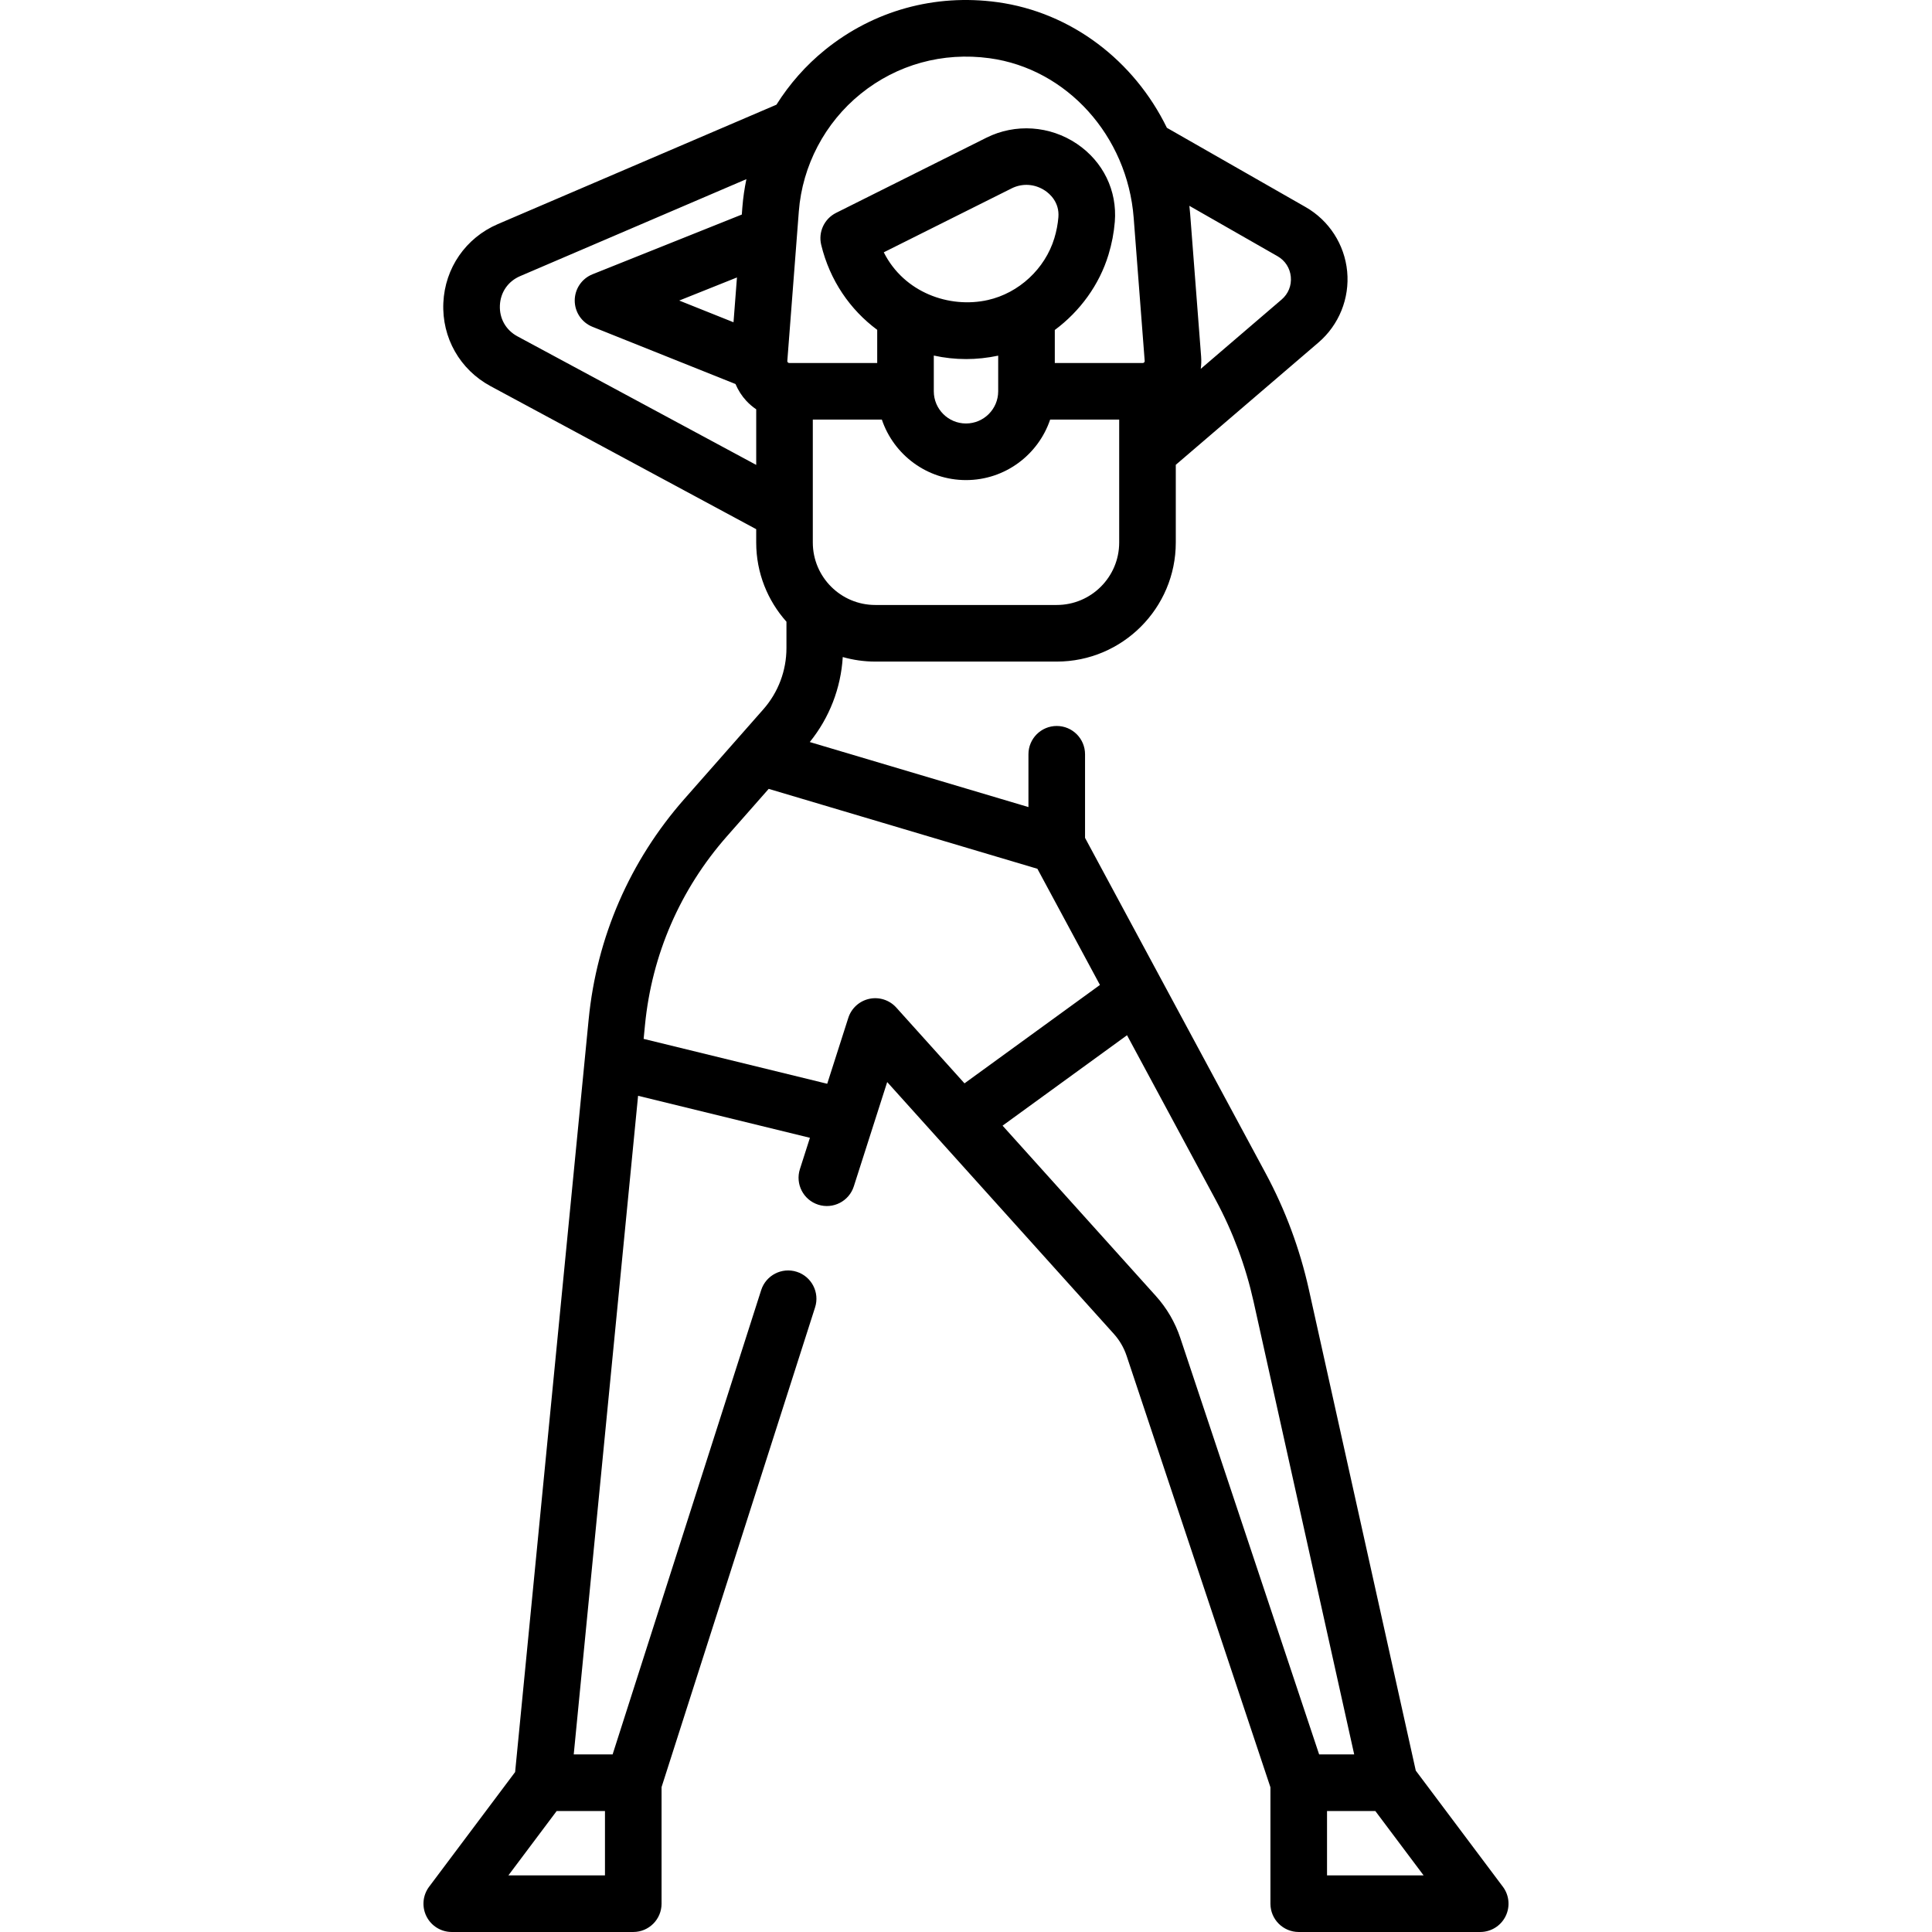 <svg id="Capa_1" enable-background="new 0 0 512.005 512.005" height="512" viewBox="0 0 512.005 512.005" width="512" xmlns="http://www.w3.org/2000/svg"><g><path d="m398.277 500.005-23.079-30.771-28.341-127.537c-2.387-10.741-6.242-21.101-11.459-30.79l-47.847-88.858v-22.158c0-4.142-3.358-7.5-7.5-7.5s-7.5 3.358-7.5 7.5v13.994l-57.951-17.235c5.201-6.42 8.249-14.292 8.742-22.527 2.74.779 5.626 1.205 8.612 1.205h48.097c17.396 0 31.548-14.152 31.548-31.548v-20.6l37.815-32.413c5.438-4.661 8.28-11.7 7.603-18.83-.678-7.13-4.794-13.508-11.013-17.061l-36.764-21.007c-8.631-17.709-25.278-30.622-44.979-33.302-16.537-2.249-32.728 2.233-45.593 12.624-5.112 4.129-9.447 9.072-12.901 14.553l-73.832 31.643c-8.497 3.642-14.032 11.642-14.443 20.877-.412 9.236 4.389 17.696 12.529 22.079l70.383 37.899v3.537c0 8.05 3.035 15.402 8.016 20.982v6.989c0 5.982-2.178 11.749-6.133 16.238l-20.891 23.714c-14.482 16.44-23.264 36.656-25.395 58.461l-19.487 199.457-22.789 30.384c-1.705 2.272-1.979 5.313-.708 7.854 1.27 2.541 3.867 4.146 6.708 4.146h48.097c4.142 0 7.5-3.358 7.5-7.5v-30.894l40.684-127.137c1.263-3.945-.912-8.167-4.857-9.429-3.941-1.262-8.166.912-9.429 4.857l-39.369 123.039h-10.305l17.052-174.54 45.543 11.133-2.655 8.298c-1.263 3.945.912 8.167 4.857 9.429 3.943 1.262 8.167-.912 9.429-4.857l8.845-27.641 60.054 66.727c1.532 1.702 2.675 3.666 3.399 5.837l38.11 114.332v30.847c0 4.142 3.358 7.5 7.5 7.5h48.097c2.841 0 5.438-1.605 6.708-4.146s.996-5.582-.708-7.854zm-237.952-3h-25.597l12.799-17.064h12.798zm19.678-417.355 15.301-6.12-.913 11.875zm100.048 80.677h-48.097c-9.125 0-16.548-7.423-16.548-16.548v-32.581h18.297c3.139 9.309 11.946 16.032 22.3 16.032s19.16-6.724 22.3-16.032h18.297v32.581c-.001 9.125-7.424 16.548-16.549 16.548zm-.637-97.197c-2.462 8.104-9.385 14.535-17.637 16.385-10.15 2.275-22.191-1.953-27.566-12.648l33.9-16.95c2.86-1.43 6.181-1.193 8.884.632 1.157.781 3.815 3.03 3.491 7.021-.148 1.832-.509 3.704-1.072 5.56zm-23.386 32.03c2.798 0 5.646-.303 8.506-.906v9.425c0 .006-.001.013-.001.019v.01c-.005 4.7-3.83 8.522-8.532 8.522-4.705 0-8.532-3.827-8.532-8.532v-9.468c2.774.608 5.639.93 8.559.93zm82.533-27.26c2.019 1.153 3.302 3.142 3.522 5.456s-.666 4.509-2.431 6.022l-21.438 18.375c.146-1.074.183-2.167.099-3.262l-2.917-37.924c-.052-.677-.125-1.348-.198-2.019zm-110.467-43.039c9.618-7.769 21.745-11.119 34.145-9.431 20.464 2.784 36.53 20.568 38.201 42.288l2.917 37.924c.005.062.018.225-.136.391-.153.165-.317.165-.378.165h-23.308v-8.748c6.662-4.942 11.794-11.942 14.231-19.96.875-2.88 1.438-5.811 1.672-8.711.667-8.238-3.088-15.962-10.047-20.662-7.143-4.824-16.335-5.444-23.987-1.618l-39.838 19.919c-3.125 1.563-4.757 5.075-3.936 8.471 2.282 9.438 7.674 17.213 14.841 22.523v8.785h-23.308c-.062 0-.226 0-.378-.165-.154-.166-.141-.329-.136-.391l3.047-39.607c.933-12.148 6.91-23.511 16.398-31.173zm-90.96 64.276c-3.07-1.653-4.811-4.72-4.656-8.204s2.162-6.385 5.367-7.758l59.961-25.698c-.504 2.437-.875 4.907-1.067 7.408l-.152 1.976-39.563 15.826c-2.847 1.139-4.714 3.896-4.714 6.963s1.867 5.825 4.714 6.963l37.891 15.157c.693 1.623 1.646 3.139 2.864 4.455.792.854 1.678 1.601 2.627 2.25v14.732zm93.245 175.567c-2.626.564-4.75 2.489-5.568 5.047l-5.587 17.461-48.653-11.893.361-3.696c1.823-18.651 9.334-35.943 21.722-50.005l11.061-12.557 71.21 21.179 16.575 30.783-35.896 26.081-18.075-20.084c-1.797-1.997-4.524-2.88-7.15-2.316zm75.941 78.75-40.626-45.14 32.983-23.964 23.514 43.668c4.563 8.475 7.936 17.537 10.024 26.932l26.664 119.989h-9.293l-36.786-110.356c-1.38-4.14-3.56-7.884-6.48-11.129zm45.36 153.551v-17.065h12.798l12.799 17.064h-25.597z"/></g></svg>